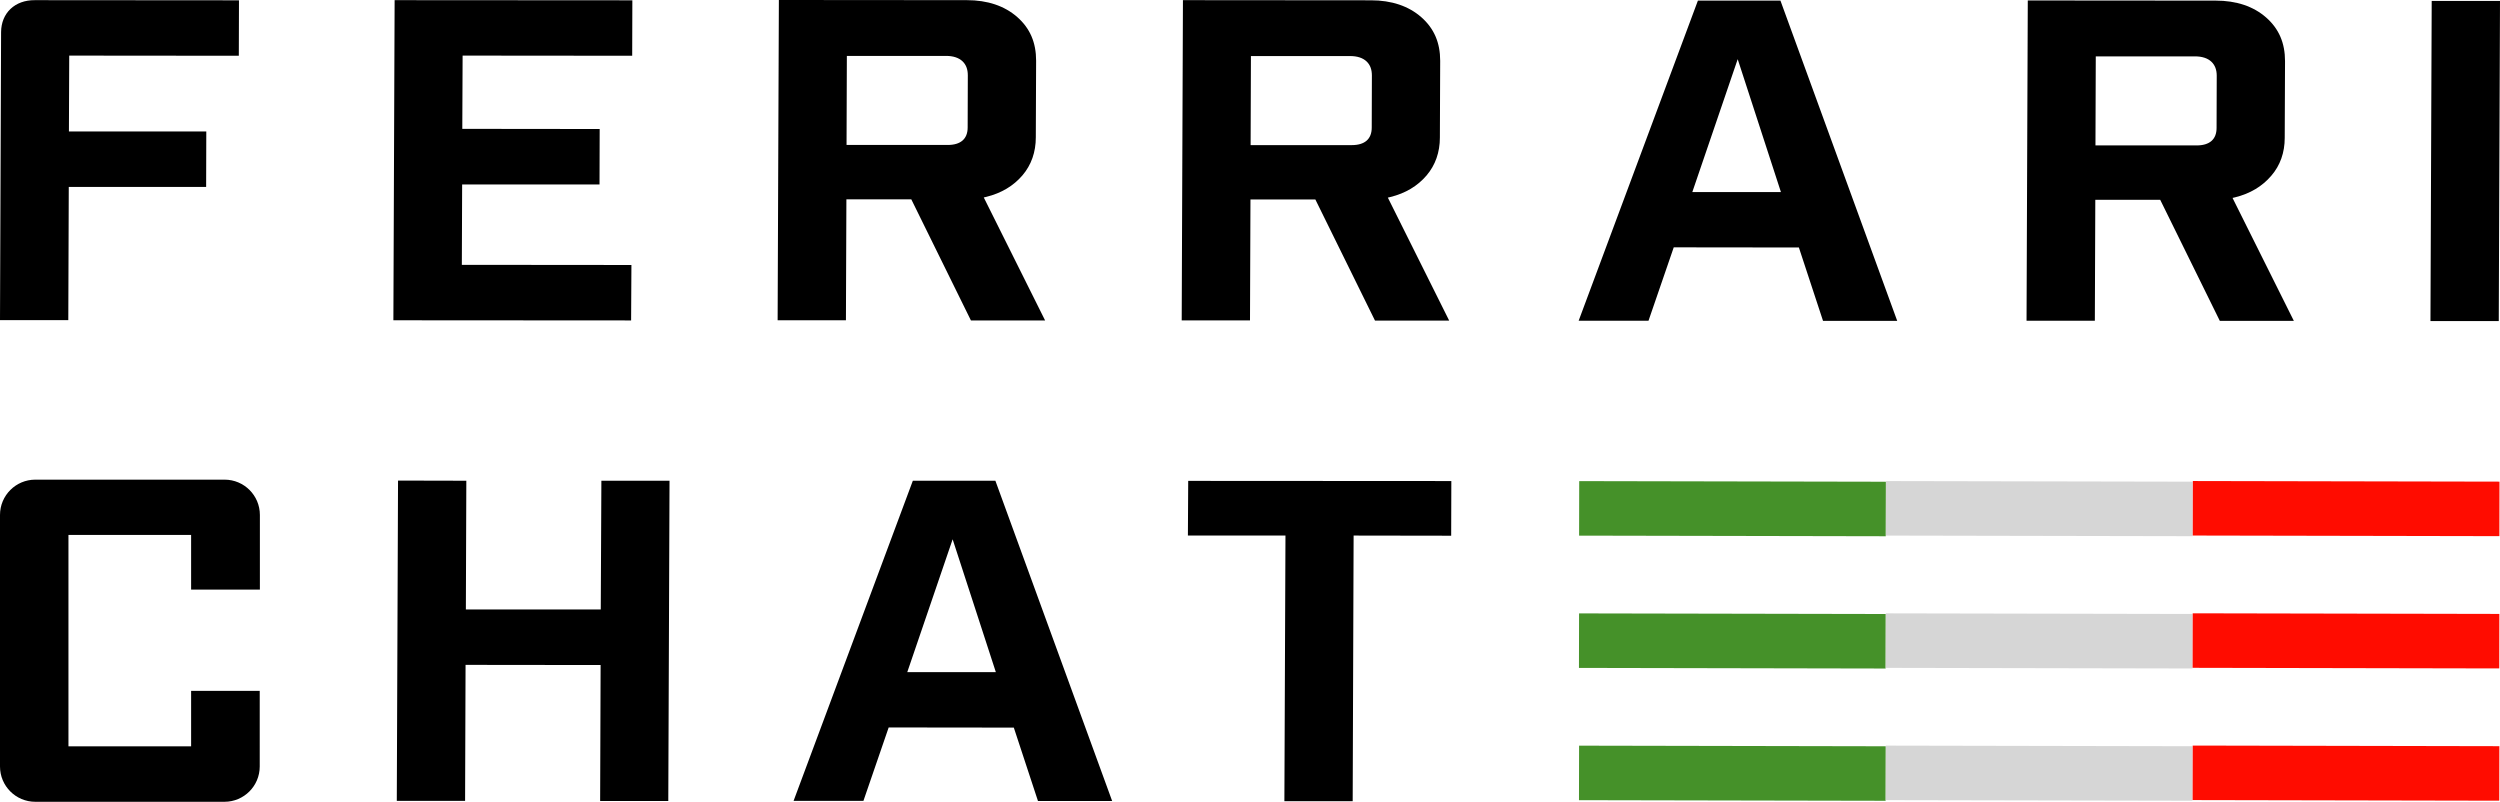 <?xml version="1.0" encoding="UTF-8" standalone="no"?>
<!-- Generator: Adobe Illustrator 28.1.0, SVG Export Plug-In . SVG Version: 6.00 Build 0)  -->

<svg
   version="1.1"
   id="Layer_1"
   x="0px"
   y="0px"
   viewBox="0 0 161.42 51.77"
   xml:space="preserve"
   width="161.42"
   height="51.77"
   xmlns="http://www.w3.org/2000/svg"
   xmlns:svg="http://www.w3.org/2000/svg"><defs
   id="defs38" />
<style
   type="text/css"
   id="style1">
	.st0{fill:#FFFFFF;}
	.st1{fill:#459129;}
	.st2{fill:#D6D6D6;}
	.st3{fill:#FF0C00;}
</style>















<g
   id="g39"
   transform="translate(-79.96,-46.36)"><path
     d="m 80.03,48.43 -0.07,18.6 h 4.41 l 0.03,-8.6 h 8.87 l 0.01,-3.58 h -8.87 l 0.02,-4.9 10.95,0.01 0.01,-3.58 -13.18,-0.01 c -1.29,-0.01 -2.17,0.83 -2.18,2.06 z"
     id="path2" /><path
     id="polygon2"
     d="m 120.71,67.05 0.02,-3.58 -10.95,-0.01 0.02,-5.19 h 8.87 l 0.01,-3.58 -8.87,-0.01 0.02,-4.73 10.95,0.01 0.01,-3.58 -15.35,-0.01 -0.08,20.67 z" /><path
     d="m 146.84,55.23 0.02,-4.95 c 0,-1.17 -0.39,-2.09 -1.22,-2.82 -0.82,-0.72 -1.92,-1.09 -3.25,-1.09 l -12.14,-0.01 -0.08,20.68 h 4.41 l 0.03,-7.81 h 4.19 l 3.85,7.82 h 4.79 l -3.96,-7.94 0.17,-0.04 c 0.97,-0.24 1.75,-0.71 2.33,-1.39 0.57,-0.67 0.86,-1.5 0.86,-2.45 z m -4.39,-4.01 -0.01,3.37 c 0,0.74 -0.45,1.13 -1.29,1.13 h -6.53 l 0.02,-5.75 h 6.41 c 0.46,0 0.82,0.12 1.06,0.35 0.23,0.22 0.34,0.52 0.34,0.9 z"
     id="path3" /><path
     d="m 172.93,55.24 0.02,-4.95 c 0,-1.17 -0.39,-2.09 -1.22,-2.82 -0.82,-0.72 -1.92,-1.09 -3.25,-1.09 l -12.14,-0.01 -0.08,20.68 h 4.41 l 0.03,-7.81 h 4.19 l 3.85,7.82 h 4.79 l -3.96,-7.94 0.17,-0.04 c 0.97,-0.24 1.75,-0.71 2.33,-1.39 0.57,-0.67 0.86,-1.5 0.86,-2.45 z m -4.39,-4.01 -0.01,3.37 c 0,0.74 -0.45,1.13 -1.29,1.13 h -6.53 l 0.02,-5.75 h 6.41 c 0.46,0 0.82,0.12 1.06,0.35 0.23,0.22 0.34,0.52 0.34,0.9 z"
     id="path4" /><path
     d="m 196.11,62.34 1.56,4.74 h 4.79 L 194.92,46.4 h -5.33 l -7.7,20.67 h 4.51 l 1.63,-4.74 z m -3.95,-12.16 2.79,8.58 h -5.72 z"
     id="path5" /><path
     d="m 227.48,55.26 0.02,-4.95 c 0,-1.17 -0.39,-2.09 -1.22,-2.82 -0.82,-0.72 -1.92,-1.09 -3.25,-1.09 l -12.14,-0.01 -0.08,20.68 h 4.41 l 0.03,-7.81 h 4.19 l 3.85,7.82 h 4.78 l -3.96,-7.94 0.17,-0.04 c 0.97,-0.24 1.75,-0.71 2.33,-1.39 0.58,-0.67 0.87,-1.5 0.87,-2.45 z m -4.39,-4.01 -0.01,3.37 c 0,0.74 -0.45,1.13 -1.29,1.13 h -6.53 L 215.28,50 h 6.41 c 0.46,0 0.82,0.12 1.06,0.35 0.23,0.22 0.34,0.52 0.34,0.9 z"
     id="path6" /><path
     id="polygon6"
     d="m 241.3,67.09 0.08,-20.67 h -4.41 l -0.08,20.67 z" /><path
     id="polygon7"
     d="m 110.04,85.71 0.03,-8.31 -4.41,-0.01 -0.08,20.68 h 4.41 l 0.03,-8.78 8.72,0.01 -0.03,8.78 h 4.4 l 0.08,-20.68 h -4.4 l -0.04,8.31 z" /><path
     d="m 145.42,93.34 1.56,4.74 h 4.79 L 144.23,77.4 h -5.33 l -7.7,20.67 h 4.51 l 1.63,-4.74 z m -3.95,-12.16 2.79,8.58 h -5.72 z"
     id="path7" /><path
     id="polygon8"
     d="m 156.68,77.41 -0.02,3.53 h 6.3 l -0.07,17.15 h 4.41 l 0.06,-17.15 6.3,0.01 0.01,-3.53 z" /><g
     id="g11">
	<g
   id="g8">
		
			<path
   id="rect8"
   class="st1"
   transform="matrix(0.002,-1,1,0.002,112.249,270.826)"
   style="fill:#459129"
   d="m 190.02,69.29 h 3.52 V 89.09 h -3.52 z" />
	</g>
	<g
   id="g9">
		
			<path
   id="rect9"
   class="st2"
   transform="matrix(0.002,-1,1,0.002,132.02,290.633)"
   style="fill:#d6d6d6"
   d="m 209.83,69.29 h 3.52 V 89.09 h -3.52 z" />
	</g>
	<g
   id="g10">
		
			<path
   id="rect10"
   class="st3"
   transform="matrix(0.002,-1,1,0.002,151.791,310.44)"
   style="fill:#ff0c00"
   d="m 229.64,69.29 h 3.52 V 89.09 h -3.52 z" />
	</g>
</g><g
     id="g15">
	<g
   id="g12">
		
			<path
   id="rect11"
   class="st1"
   transform="matrix(0.002,-1,1,0.002,103.71,279.35)"
   style="fill:#459129"
   d="m 190.02,77.82 h 3.52 v 19.8 h -3.52 z" />
	</g>
	<g
   id="g13">
		
			<path
   id="rect12"
   class="st2"
   transform="matrix(0.002,-1,1,0.002,123.481,299.157)"
   style="fill:#d6d6d6"
   d="m 209.83,77.82 h 3.52 v 19.8 h -3.52 z" />
	</g>
	<g
   id="g14">
		
			<path
   id="rect13"
   class="st3"
   transform="matrix(0.002,-1,1,0.002,143.252,318.964)"
   style="fill:#ff0c00"
   d="m 229.64,77.82 h 3.52 v 19.8 h -3.52 z" />
	</g>
</g><g
     id="g19">
	<g
   id="g16">
		
			<path
   id="rect15"
   class="st1"
   transform="matrix(0.002,-1,1,0.002,95.171,287.873)"
   style="fill:#459129"
   d="m 190.02,86.36 h 3.52 V 106.16 h -3.52 z" />
	</g>
	<g
   id="g17">
		
			<path
   id="rect16"
   class="st2"
   transform="matrix(0.002,-1,1,0.002,114.942,307.68)"
   style="fill:#d6d6d6"
   d="m 209.83,86.36 h 3.52 V 106.16 h -3.52 z" />
	</g>
	<g
   id="g18">
		
			<path
   id="rect17"
   class="st3"
   transform="matrix(0.002,-1,1,0.002,134.713,327.487)"
   style="fill:#ff0c00"
   d="m 229.64,86.36 h 3.52 V 106.16 h -3.52 z" />
	</g>
</g><path
     d="m 96.74,84.43 v -4.82 c 0,-1.26 -1.02,-2.28 -2.28,-2.28 h -9 v 0 h -3.22 c -1.26,0 -2.28,1.02 -2.28,2.28 v 16.24 c 0,1.26 1.02,2.28 2.28,2.28 h 3.93 v 0 h 8.28 c 1.26,0 2.28,-1.02 2.28,-2.28 V 90.97 H 92.3 v 3.58 H 84.38 V 80.9 h 7.92 v 3.53 z"
     id="path19"
     style="display:inline" /></g>

</svg>

